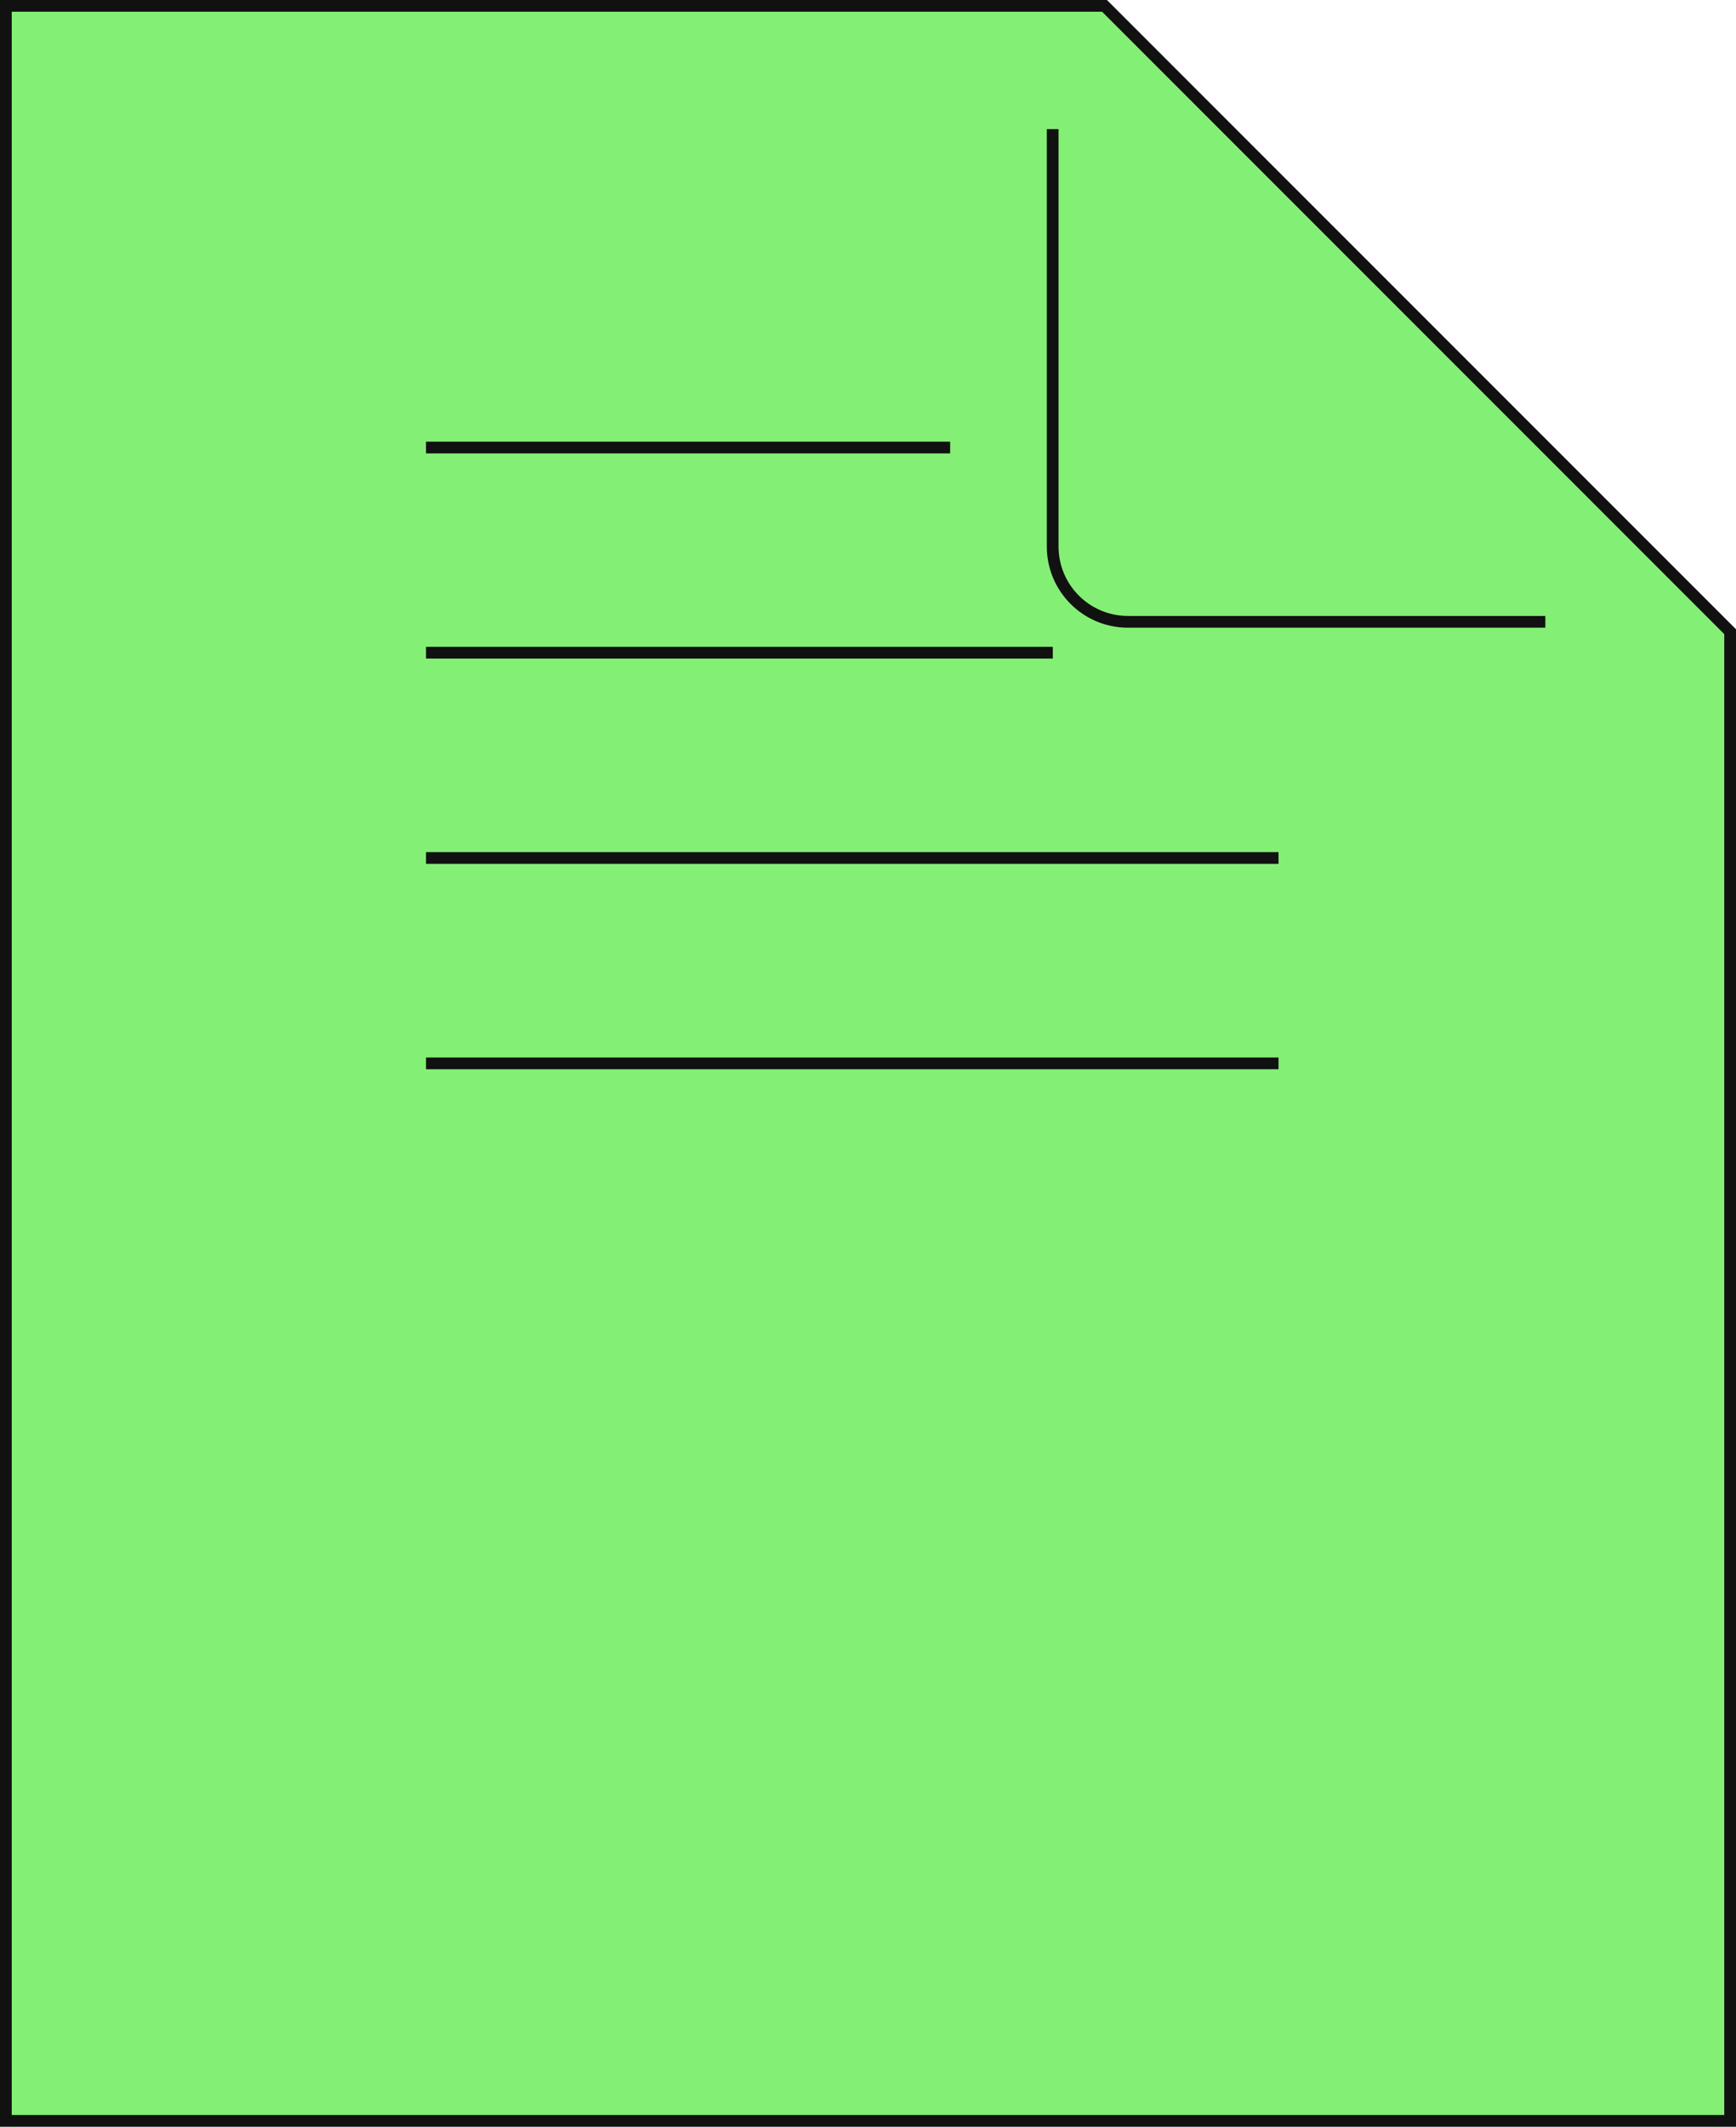 <?xml version="1.0" encoding="UTF-8"?>
<svg id="_レイヤー_2" data-name="レイヤー 2" xmlns="http://www.w3.org/2000/svg" viewBox="0 0 147.96 181.2">
  <defs>
    <style>
      .cls-1 {
        fill: #84ef75;
        stroke: #101110;
        stroke-miterlimit: 10;
      }
    </style>
  </defs>
  <g id="_レイヤー_2-2" data-name="レイヤー 2">
    <g>
      <polygon class="cls-1" points="94.14 .5 .5 .5 .5 180.7 147.46 180.7 147.46 53.82 94.14 .5"/>
      <path class="cls-1" d="m131.71,52.98h-35.57c-3.55,0-6.42-2.87-6.42-6.42V11"/>
      <path class="cls-1" d="m36.31,38.13h44.67-44.67Z"/>
      <path class="cls-1" d="m36.31,55.61h53.42-53.42Z"/>
      <path class="cls-1" d="m36.31,73.1h72.66H36.31Z"/>
      <path class="cls-1" d="m36.31,90.6h72.66H36.31Z"/>
    </g>
  </g>
</svg>